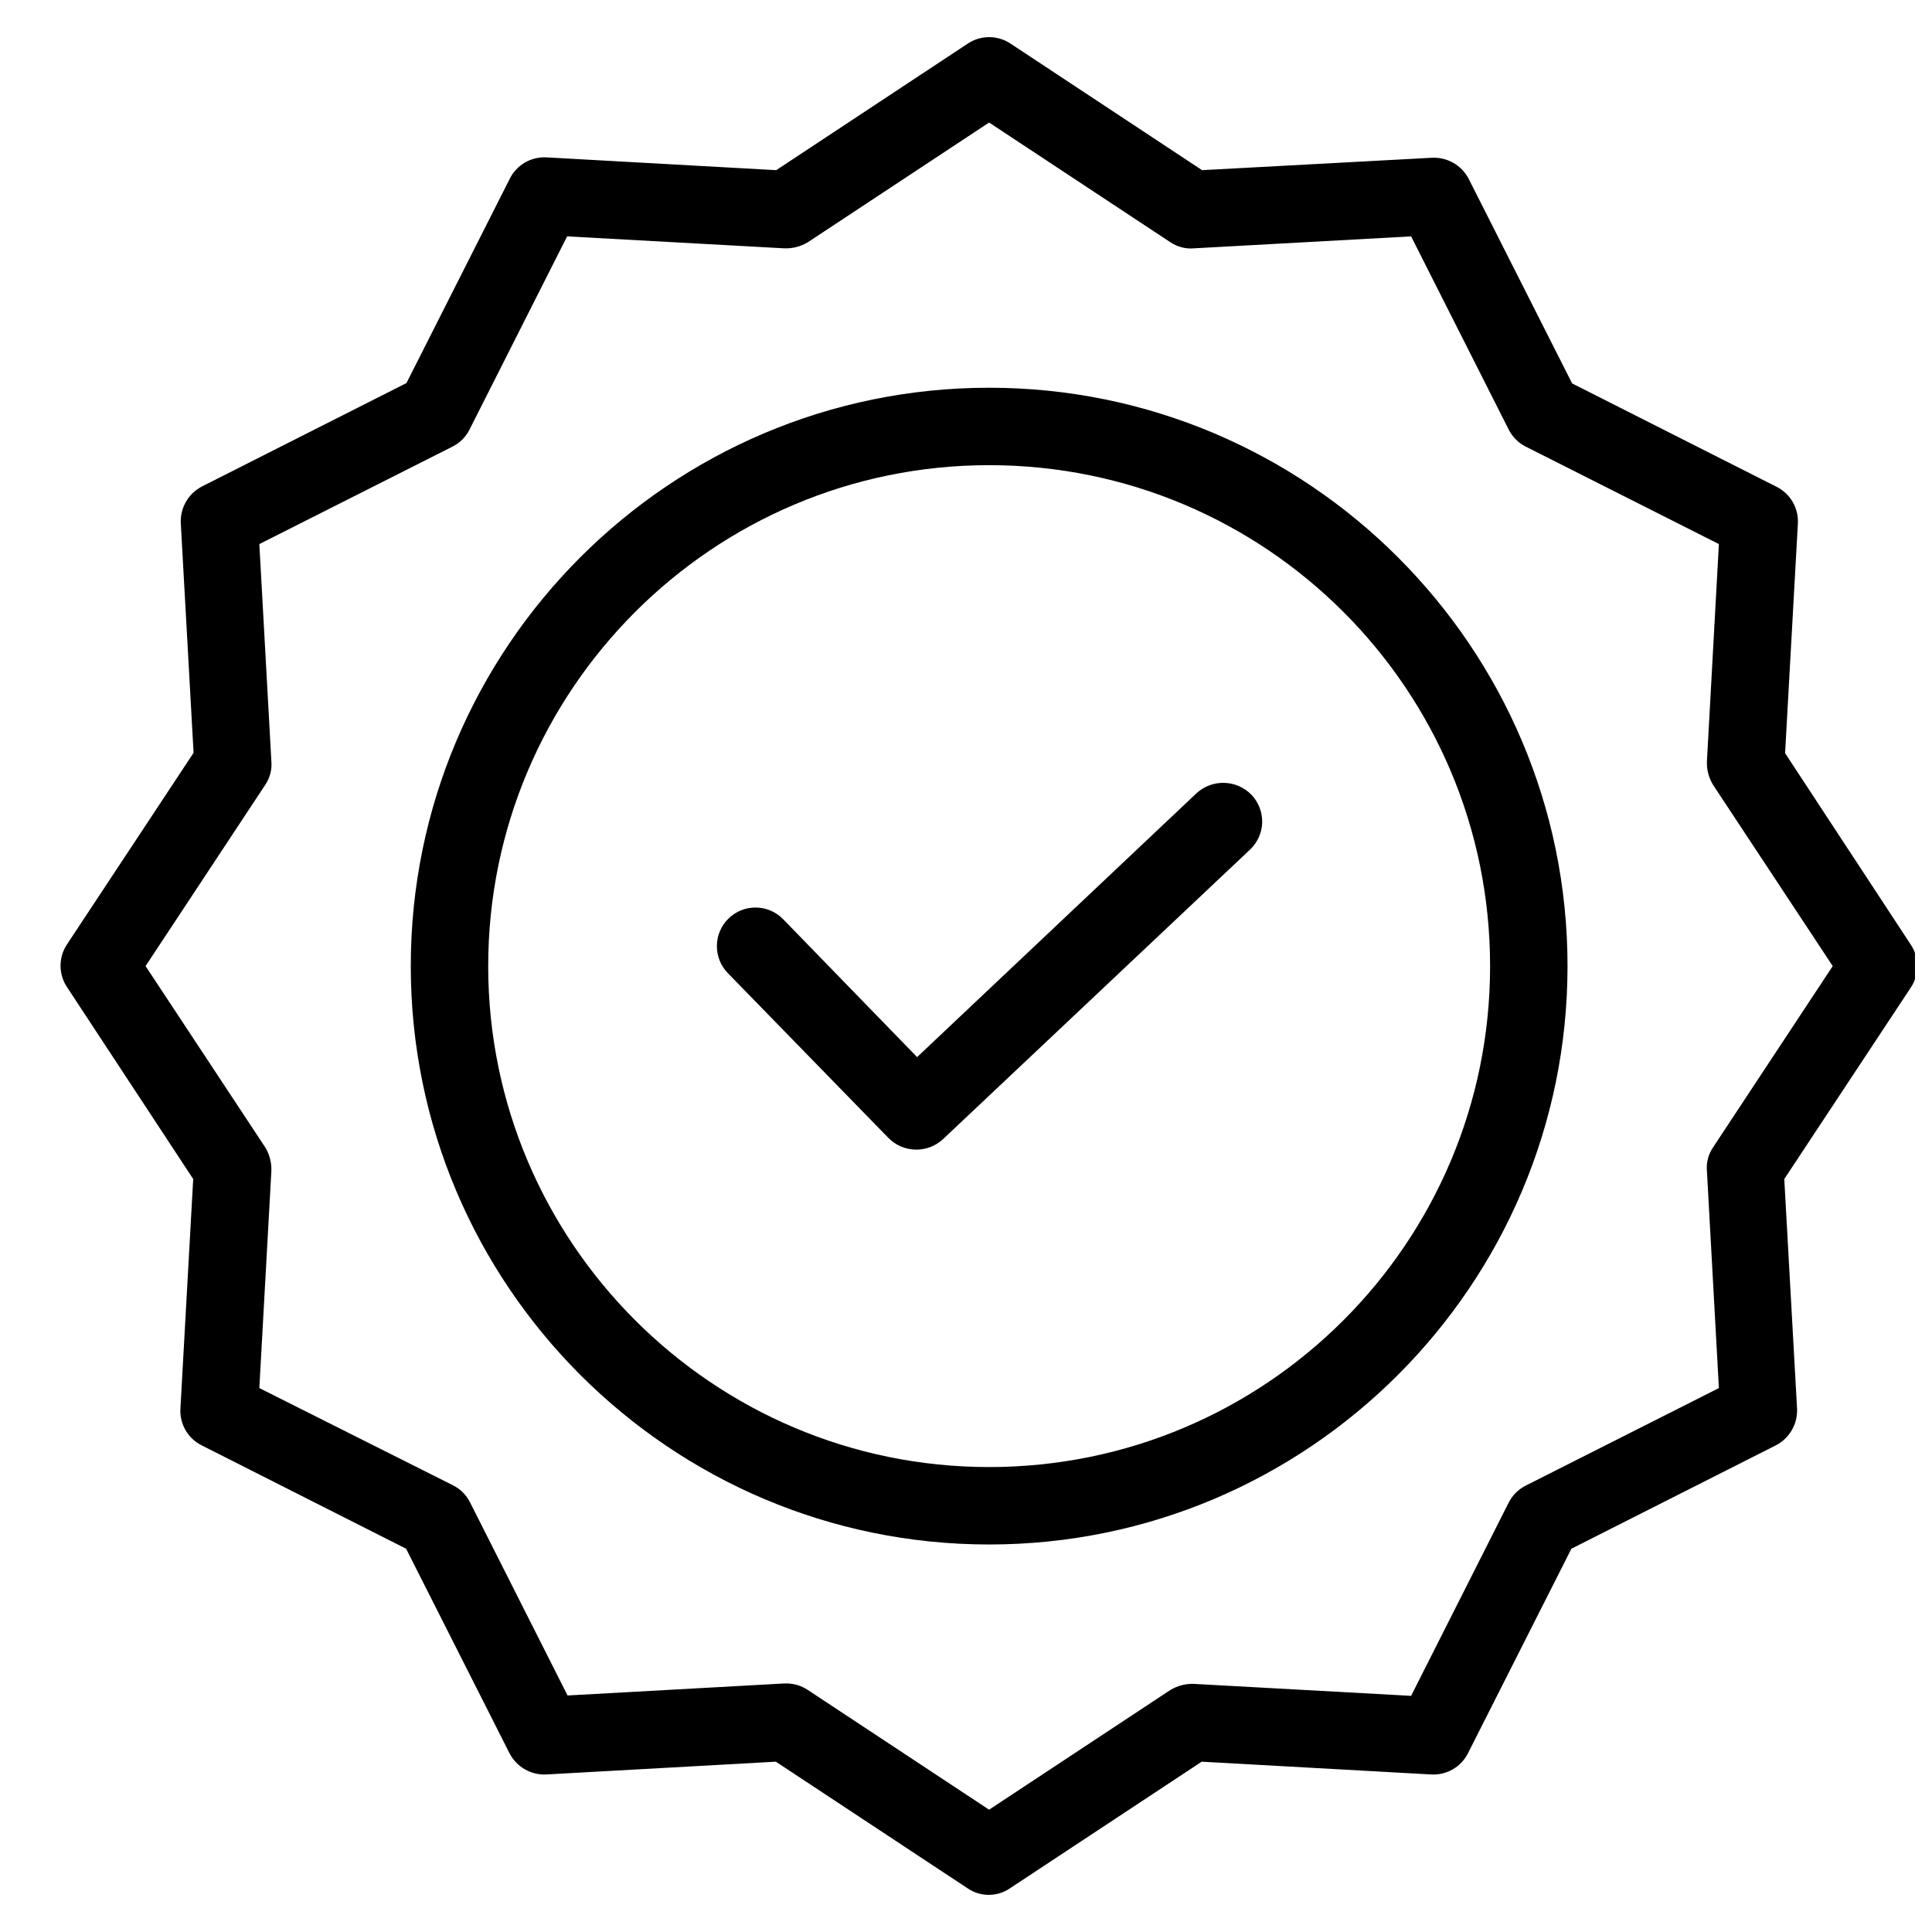 <svg width="26" height="26" viewBox="0 0 26 26" fill="none" xmlns="http://www.w3.org/2000/svg">
<g id="quality.svg" clip-path="url(#clip0_1_777)">
<path id="Vector" d="M16.099 10.678L12.342 14.226L10.54 12.371C10.34 12.165 10.011 12.16 9.805 12.36C9.599 12.56 9.595 12.889 9.794 13.095L11.957 15.315C12.157 15.517 12.482 15.524 12.691 15.33L16.823 11.433C16.923 11.338 16.982 11.208 16.986 11.07C16.989 10.932 16.938 10.799 16.844 10.698C16.642 10.489 16.311 10.48 16.099 10.678Z" fill="black"/>
<path id="Vector_2" d="M13.311 5.218C9.018 5.218 5.528 8.708 5.528 13.001C5.528 17.294 9.018 20.785 13.311 20.785C17.604 20.785 21.095 17.294 21.095 13.001C21.095 8.708 17.604 5.218 13.311 5.218ZM13.311 19.743C9.591 19.743 6.57 16.716 6.57 13.001C6.57 9.287 9.591 6.26 13.311 6.26C17.035 6.26 20.053 9.278 20.053 13.001C20.053 16.725 17.035 19.743 13.311 19.743Z" fill="black"/>
<path id="Vector_3" d="M24.023 10.136L24.195 7.046C24.207 6.839 24.094 6.644 23.908 6.551L21.157 5.16L19.766 2.409C19.672 2.225 19.478 2.113 19.271 2.123L16.177 2.29L13.598 0.586C13.424 0.471 13.199 0.471 13.025 0.586L10.446 2.29L7.356 2.118C7.149 2.106 6.954 2.218 6.861 2.404L5.47 5.155L2.719 6.546C2.535 6.641 2.423 6.834 2.433 7.041L2.605 10.131L0.901 12.71C0.786 12.883 0.786 13.109 0.901 13.283L2.6 15.867L2.428 18.956C2.416 19.164 2.528 19.358 2.714 19.451L5.465 20.842L6.856 23.593C6.951 23.778 7.144 23.89 7.351 23.88L10.441 23.708L13.02 25.411C13.192 25.53 13.42 25.53 13.593 25.411L16.172 23.708L19.261 23.88C19.468 23.892 19.663 23.779 19.756 23.593L21.147 20.842L23.898 19.451C24.082 19.357 24.194 19.163 24.184 18.956L24.012 15.867L25.716 13.288C25.831 13.114 25.831 12.889 25.716 12.715L24.023 10.136ZM23.054 15.44C22.99 15.533 22.961 15.645 22.971 15.758L23.132 18.68L20.532 19.993C20.433 20.043 20.353 20.123 20.303 20.222L18.99 22.822L16.067 22.661C15.955 22.657 15.845 22.686 15.749 22.744L13.311 24.354L10.873 22.744C10.788 22.687 10.689 22.656 10.586 22.655H10.56L7.638 22.817L6.325 20.217C6.275 20.118 6.195 20.038 6.095 19.988L3.49 18.68L3.652 15.758C3.656 15.646 3.627 15.535 3.569 15.44L1.959 13.001L3.569 10.563C3.632 10.47 3.662 10.358 3.652 10.245L3.49 7.322L6.09 6.01C6.189 5.96 6.27 5.88 6.319 5.78L7.632 3.181L10.555 3.342C10.667 3.346 10.777 3.317 10.873 3.259L13.311 1.649L15.749 3.259C15.843 3.322 15.955 3.352 16.067 3.342L18.99 3.181L20.303 5.78C20.353 5.88 20.433 5.96 20.532 6.01L23.132 7.322L22.971 10.245C22.966 10.357 22.996 10.468 23.054 10.563L24.664 13.001L23.054 15.44Z" fill="black"/>
</g>
<defs>
<clipPath id="clip0_1_777">
<rect width="25" height="25" fill="white" transform="translate(0.771 0.5)"/>
</clipPath>
</defs>
</svg>
